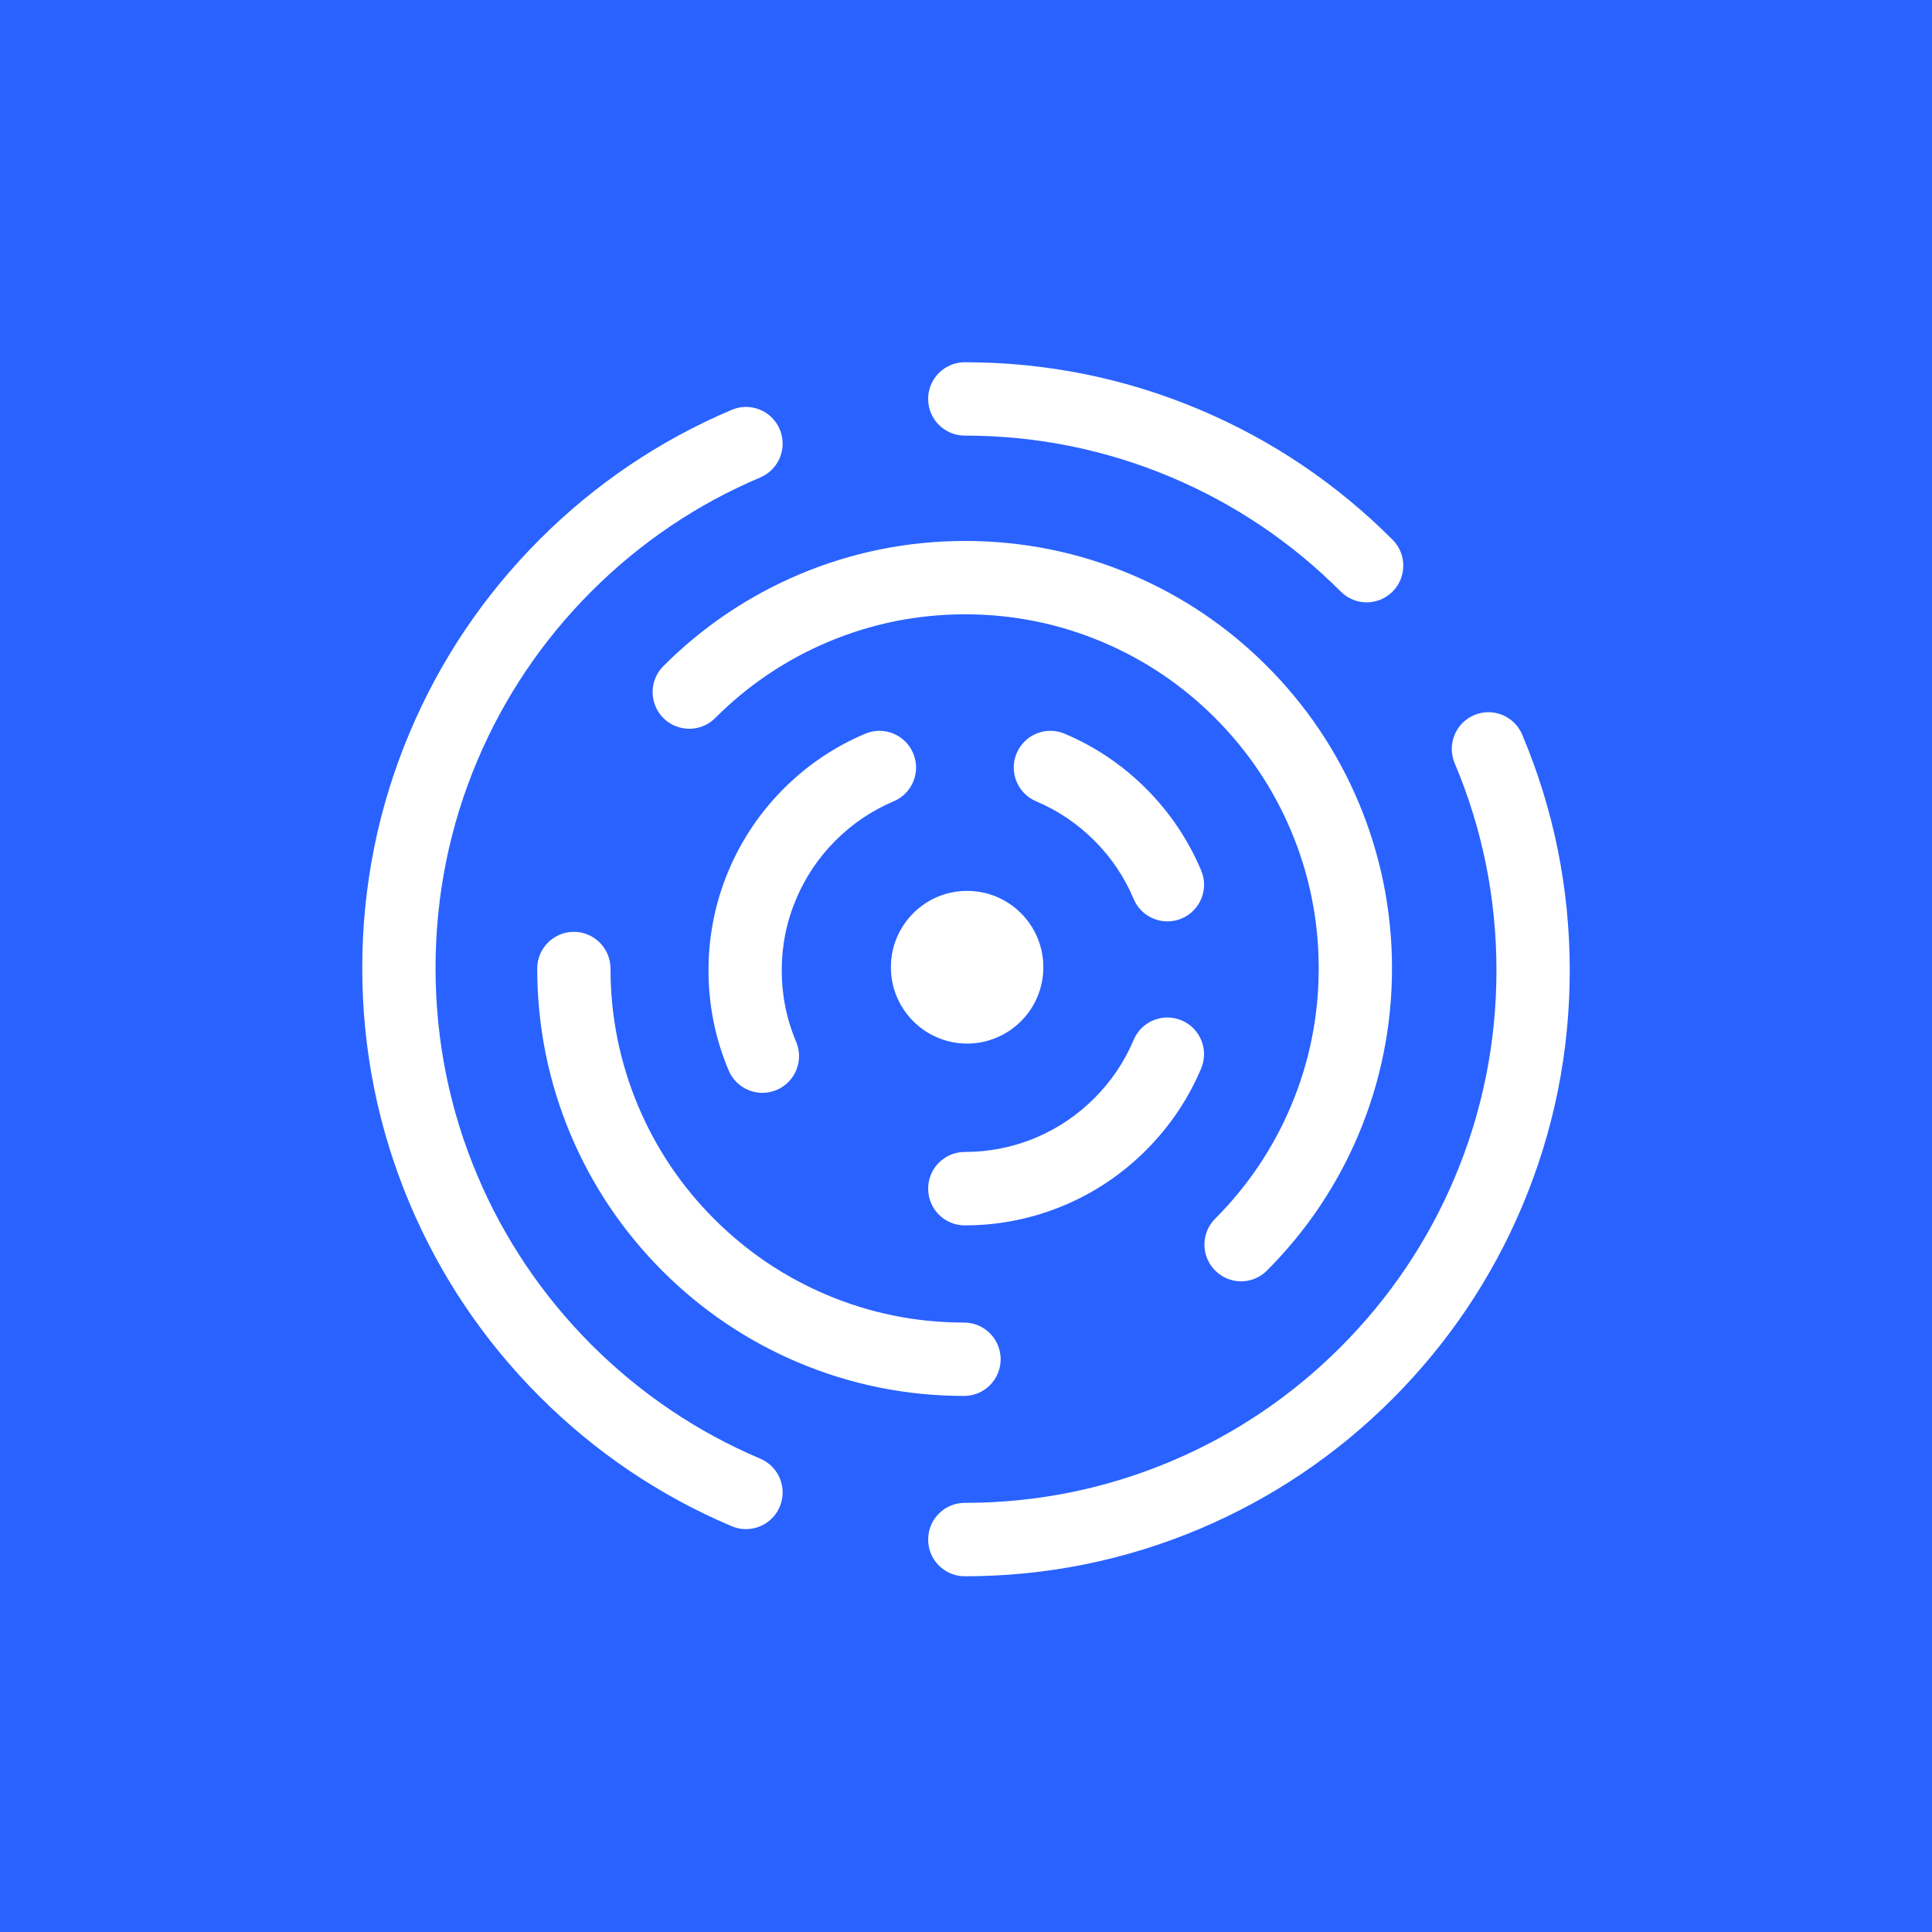 <?xml version="1.0" encoding="UTF-8"?>
<svg width="32px" height="32px" viewBox="0 0 32 32" version="1.1" xmlns="http://www.w3.org/2000/svg" xmlns:xlink="http://www.w3.org/1999/xlink">
    <!-- Generator: Sketch 52.3 (67297) - http://www.bohemiancoding.com/sketch -->
    <title>Group 9</title>
    <desc>Created with Sketch.</desc>
    <g id="Page-1" stroke="none" stroke-width="1" fill="none" fill-rule="evenodd">
        <g id="Ui" transform="translate(-1276, -2470)">
            <g id="Group-9" transform="translate(1276, 2470)">
                <g id="Group-6">
                    <rect id="Rectangle" fill="#2962FF" fill-rule="nonzero" x="0" y="0" width="32" height="32"></rect>
                    <g id="Group-11" transform="translate(6, 6)" fill="#FFFFFF">
                        <path d="M16.636,3.977 C16.481,3.977 16.325,3.917 16.207,3.798 C15.398,2.988 14.456,2.352 13.407,1.908 C12.322,1.449 11.169,1.215 9.98,1.215 C9.644,1.215 9.373,0.943 9.373,0.608 C9.373,0.272 9.644,9.23705556e-14 9.98,9.23705556e-14 C11.332,9.23705556e-14 12.644,0.265 13.88,0.789 C15.074,1.294 16.145,2.018 17.065,2.939 C17.302,3.176 17.302,3.561 17.065,3.799 C16.947,3.917 16.791,3.977 16.636,3.977 Z M6.356,19.327 C6.277,19.327 6.197,19.312 6.12,19.279 C4.926,18.774 3.855,18.05 2.935,17.129 C2.015,16.207 1.292,15.134 0.788,13.94 C0.265,12.702 -4.26325641e-14,11.388 -4.26325641e-14,10.034 C-4.26325641e-14,8.679 0.265,7.365 0.788,6.128 C1.292,4.933 2.015,3.86 2.935,2.938 C3.855,2.017 4.926,1.294 6.12,0.788 C6.428,0.657 6.785,0.802 6.915,1.111 C7.046,1.42 6.901,1.777 6.593,1.908 C5.544,2.352 4.602,2.988 3.793,3.798 C2.984,4.608 2.349,5.551 1.905,6.601 C1.446,7.688 1.214,8.843 1.214,10.034 C1.214,11.224 1.446,12.379 1.905,13.466 C2.349,14.516 2.984,15.459 3.793,16.27 C4.602,17.079 5.544,17.716 6.593,18.16 C6.901,18.291 7.046,18.647 6.915,18.956 C6.817,19.188 6.592,19.327 6.356,19.327 Z M9.98,20.108 C9.644,20.108 9.373,19.836 9.373,19.5 C9.373,19.164 9.644,18.892 9.98,18.892 C11.169,18.892 12.322,18.659 13.407,18.199 C14.456,17.755 15.398,17.119 16.207,16.309 C17.016,15.499 17.651,14.556 18.094,13.506 C18.553,12.419 18.786,11.264 18.786,10.073 C18.786,8.882 18.553,7.727 18.094,6.641 C17.964,6.332 18.108,5.975 18.417,5.844 C18.725,5.714 19.082,5.858 19.212,6.167 C19.735,7.405 20,8.719 20,10.073 C20,11.428 19.735,12.742 19.212,13.979 C18.708,15.174 17.985,16.247 17.065,17.169 C16.145,18.09 15.073,18.813 13.88,19.319 C12.644,19.842 11.332,20.108 9.98,20.108 Z M9.968,17.121 C9.013,17.121 8.088,16.934 7.216,16.565 C6.374,16.208 5.618,15.698 4.969,15.048 C4.32,14.398 3.81,13.641 3.454,12.798 C3.085,11.924 2.898,10.997 2.898,10.042 C2.898,9.707 3.17,9.434 3.505,9.434 C3.84,9.434 4.112,9.707 4.112,10.042 C4.112,10.834 4.267,11.602 4.572,12.324 C4.867,13.023 5.289,13.65 5.827,14.188 C6.365,14.727 6.991,15.15 7.689,15.445 C8.41,15.751 9.177,15.906 9.968,15.906 C10.303,15.906 10.574,16.178 10.574,16.514 C10.574,16.849 10.303,17.121 9.968,17.121 Z M14.556,15.223 C14.401,15.223 14.245,15.163 14.127,15.044 C13.89,14.807 13.89,14.422 14.127,14.185 C14.665,13.646 15.087,13.019 15.382,12.321 C15.687,11.599 15.842,10.831 15.842,10.039 C15.842,9.247 15.687,8.479 15.382,7.757 C15.087,7.058 14.665,6.431 14.127,5.893 C13.589,5.354 12.963,4.931 12.265,4.636 C11.544,4.33 10.777,4.175 9.986,4.175 C9.195,4.175 8.429,4.33 7.707,4.636 C7.01,4.931 6.384,5.354 5.846,5.893 C5.609,6.13 5.224,6.13 4.987,5.893 C4.75,5.655 4.75,5.27 4.987,5.033 C5.636,4.383 6.392,3.873 7.234,3.516 C8.106,3.147 9.032,2.96 9.986,2.96 C10.94,2.96 11.866,3.147 12.738,3.516 C13.58,3.873 14.336,4.383 14.985,5.033 C15.634,5.683 16.144,6.44 16.5,7.283 C16.868,8.156 17.056,9.084 17.056,10.039 C17.056,10.994 16.868,11.921 16.5,12.795 C16.144,13.638 15.634,14.394 14.985,15.044 C14.867,15.163 14.711,15.223 14.556,15.223 Z M11.281,10.02 C11.281,10.195 11.246,10.361 11.182,10.512 C11.118,10.664 11.026,10.8 10.911,10.914 C10.797,11.029 10.661,11.121 10.51,11.185 C10.359,11.249 10.193,11.285 10.019,11.285 C9.844,11.285 9.678,11.249 9.527,11.185 C9.376,11.121 9.24,11.029 9.126,10.914 C9.012,10.8 8.919,10.664 8.855,10.512 C8.791,10.361 8.756,10.195 8.756,10.02 C8.756,9.846 8.791,9.68 8.855,9.528 C8.919,9.377 9.012,9.241 9.126,9.126 C9.24,9.012 9.376,8.919 9.527,8.855 C9.678,8.791 9.844,8.756 10.019,8.756 C10.193,8.756 10.359,8.791 10.51,8.855 C10.661,8.919 10.797,9.012 10.911,9.126 C11.026,9.241 11.118,9.377 11.182,9.528 C11.246,9.68 11.281,9.846 11.281,10.02 Z M13.337,9.261 C13.1,9.261 12.875,9.122 12.777,8.89 C12.625,8.528 12.406,8.203 12.127,7.924 C11.848,7.644 11.523,7.425 11.161,7.272 C10.853,7.141 10.708,6.785 10.839,6.476 C10.97,6.166 11.326,6.022 11.635,6.153 C12.141,6.367 12.595,6.674 12.985,7.064 C13.375,7.455 13.681,7.91 13.895,8.417 C14.026,8.726 13.881,9.082 13.573,9.213 C13.496,9.246 13.415,9.261 13.337,9.261 Z M6.628,12.101 C6.392,12.101 6.167,11.962 6.069,11.73 C5.847,11.205 5.735,10.648 5.735,10.073 C5.735,9.499 5.847,8.941 6.069,8.417 C6.283,7.91 6.589,7.455 6.979,7.064 C7.369,6.674 7.823,6.367 8.329,6.153 C8.638,6.022 8.994,6.166 9.125,6.476 C9.256,6.785 9.111,7.141 8.803,7.272 C8.441,7.425 8.116,7.644 7.837,7.924 C7.558,8.203 7.34,8.528 7.187,8.89 C7.028,9.265 6.948,9.662 6.948,10.073 C6.948,10.484 7.028,10.882 7.187,11.256 C7.317,11.565 7.173,11.922 6.864,12.053 C6.787,12.085 6.707,12.101 6.628,12.101 Z M9.98,14.296 C9.644,14.296 9.373,14.024 9.373,13.688 C9.373,13.352 9.644,13.08 9.98,13.08 C10.39,13.08 10.787,13 11.161,12.842 C11.522,12.689 11.847,12.469 12.126,12.19 C12.405,11.911 12.624,11.586 12.777,11.224 C12.907,10.915 13.263,10.77 13.572,10.901 C13.881,11.032 14.025,11.388 13.895,11.697 C13.681,12.204 13.374,12.659 12.984,13.049 C12.594,13.44 12.14,13.747 11.634,13.961 C11.109,14.183 10.553,14.296 9.98,14.296 Z" id="Shape"></path>
                    </g>
                </g>
            </g>
        </g>
    </g>
</svg>